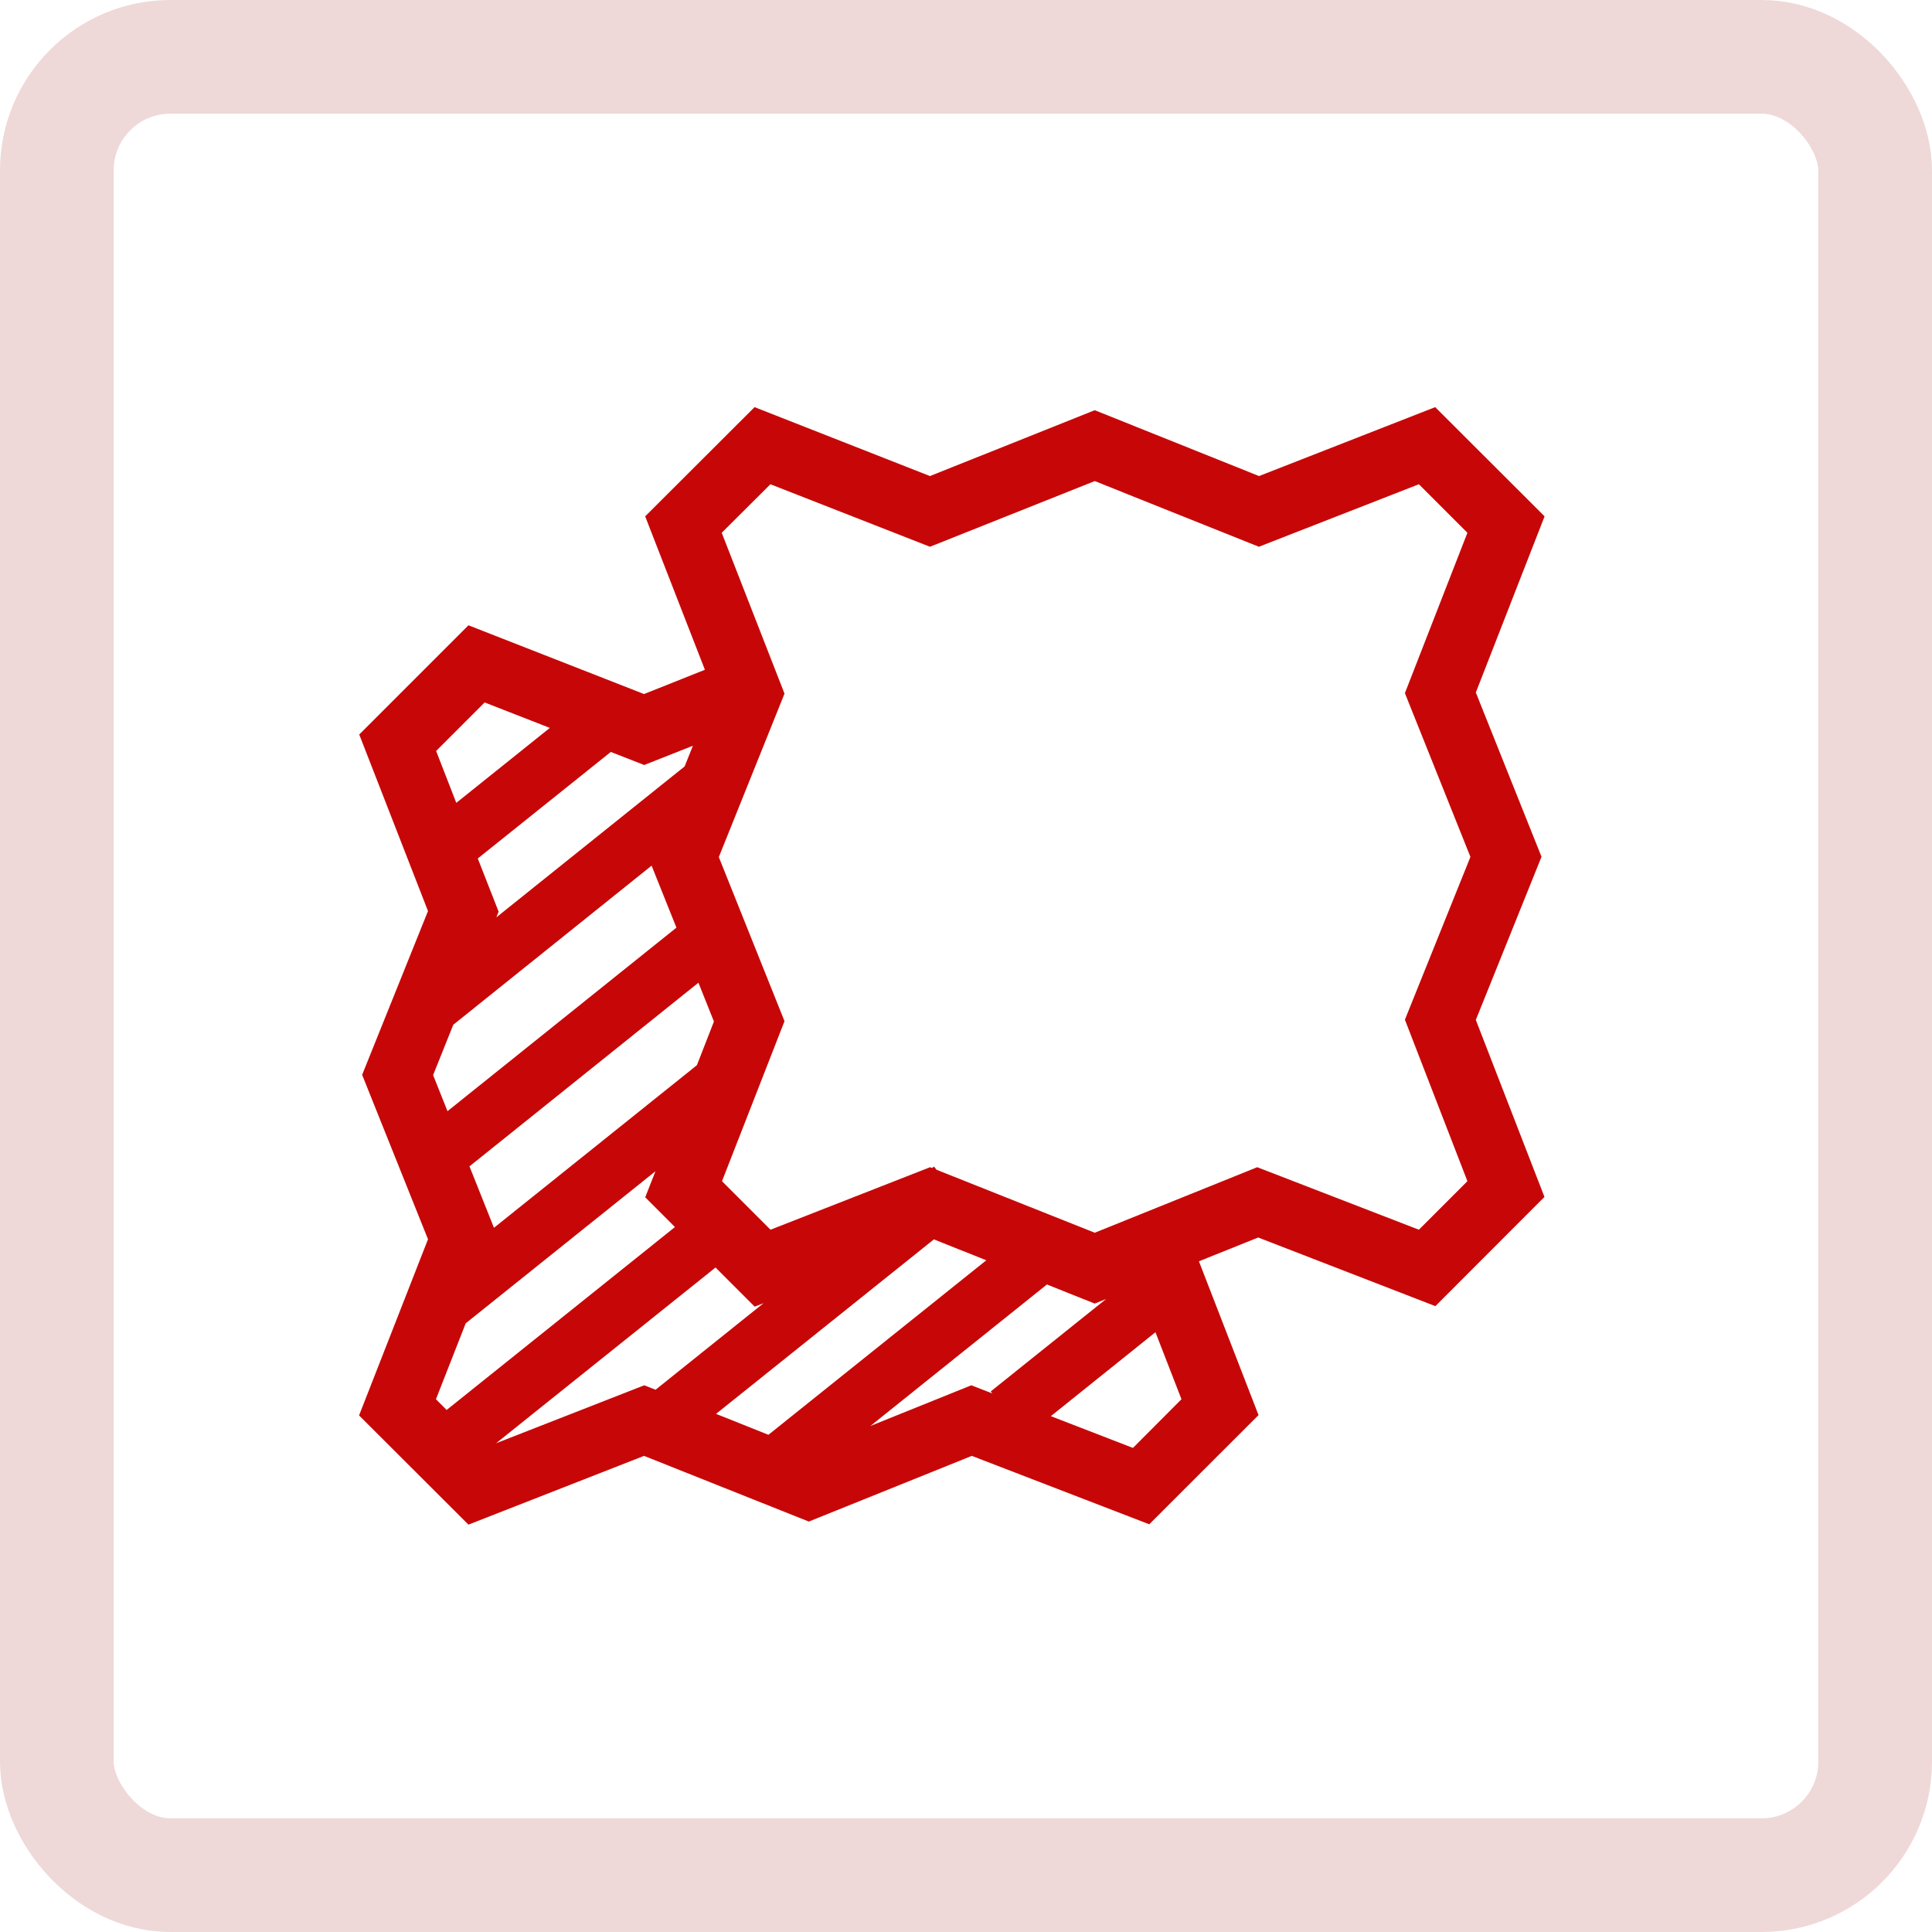 <svg id="icon-sonderformen" xmlns="http://www.w3.org/2000/svg" xmlns:xlink="http://www.w3.org/1999/xlink" width="34" height="34" viewBox="0 0 34 34">
  <defs>
    <clipPath id="clip-path">
      <rect id="Rechteck_6970" data-name="Rechteck 6970" width="26" height="26" fill="#C70707" stroke="#0e0e0f" stroke-width="1"/>
    </clipPath>
  </defs>
  <g id="Rechteck_317" data-name="Rechteck 317" fill="none" stroke="#efd8d8" stroke-width="2">
    <rect width="34" height="34" rx="3" stroke="none"/>
    <rect x="1" y="1" width="32" height="32" rx="2" fill="none"/>
  </g>
  <g id="Gruppe_6756" data-name="Gruppe 6756" transform="translate(3.75 4)">
    <g id="Gruppe_6761" data-name="Gruppe 6761" clip-path="url(#clip-path)">
      <g id="Gruppe_6760" data-name="Gruppe 6760">
        <g id="Gruppe_6759" data-name="Gruppe 6759" clip-path="url(#clip-path)">
          <g id="Gruppe_6758" data-name="Gruppe 6758" opacity="0">
            <g id="Gruppe_6757" data-name="Gruppe 6757">
              <g id="Gruppe_6756-2" data-name="Gruppe 6756" clip-path="url(#clip-path)">
                <rect id="Rechteck_6967" data-name="Rechteck 6967" width="26" height="26" fill="#C70707" stroke="#0e0e0f" stroke-width="1"/>
              </g>
            </g>
          </g>
        </g>
      </g>
      <path id="Vereinigungsmenge_23" data-name="Vereinigungsmenge 23" d="M-11336.937,2731.651l-2.868,1.156-2.9-1.156-3.09,1.21-1.925-1.922,1.213-3.1-1.159-2.894,1.159-2.882-1.21-3.107,1.922-1.922,3.09,1.21,1.071-.427-1.051-2.7,1.925-1.922,3.087,1.213,2.9-1.159,2.891,1.159,3.1-1.213,1.925,1.922-1.21,3.1,1.156,2.891-1.156,2.871,1.208,3.115-1.92,1.922-3.118-1.208-1.043.419,1.049,2.706-1.923,1.922Zm2.836-.14.854-.857-.458-1.179-1.841,1.477Zm-11.208-.082,2.607-1.02.2.078,1.9-1.523-.156.061-.689-.689Zm4.793-.149,3.834-3.071-.922-.368-3.834,3.071Zm1.794-.155,1.776-.716.37.143-.028-.035,2.031-1.627-.2.081-.842-.336Zm-7.645-.471.188.189,4.018-3.219-.523-.524.18-.458-3.339,2.676Zm11.594-2.93,2.859-1.153,2.845,1.1.854-.854-1.1-2.842,1.153-2.865-1.153-2.882,1.1-2.822-.854-.854-2.816,1.1-2.888-1.156-2.9,1.156-2.808-1.1-.857.854,1.105,2.831-1.156,2.876,1.156,2.888-1.1,2.816.854.854,2.808-1.1.036.014.032-.026.046.057Zm-10.573-.087,3.571-2.861.3-.769-.273-.683-4.029,3.232Zm-1.071-2.687.253.635,4.029-3.23-.437-1.091-3.49,2.8Zm1.153-2.876-.04.1,3.313-2.656.146-.364-.857.339-.588-.23-2.341,1.875Zm-1.1-2.828.355.913,1.646-1.319-1.147-.448Z" transform="translate(11350.289 -2710.03)" fill="#C70707"/>
    </g>
  </g>
</svg>
